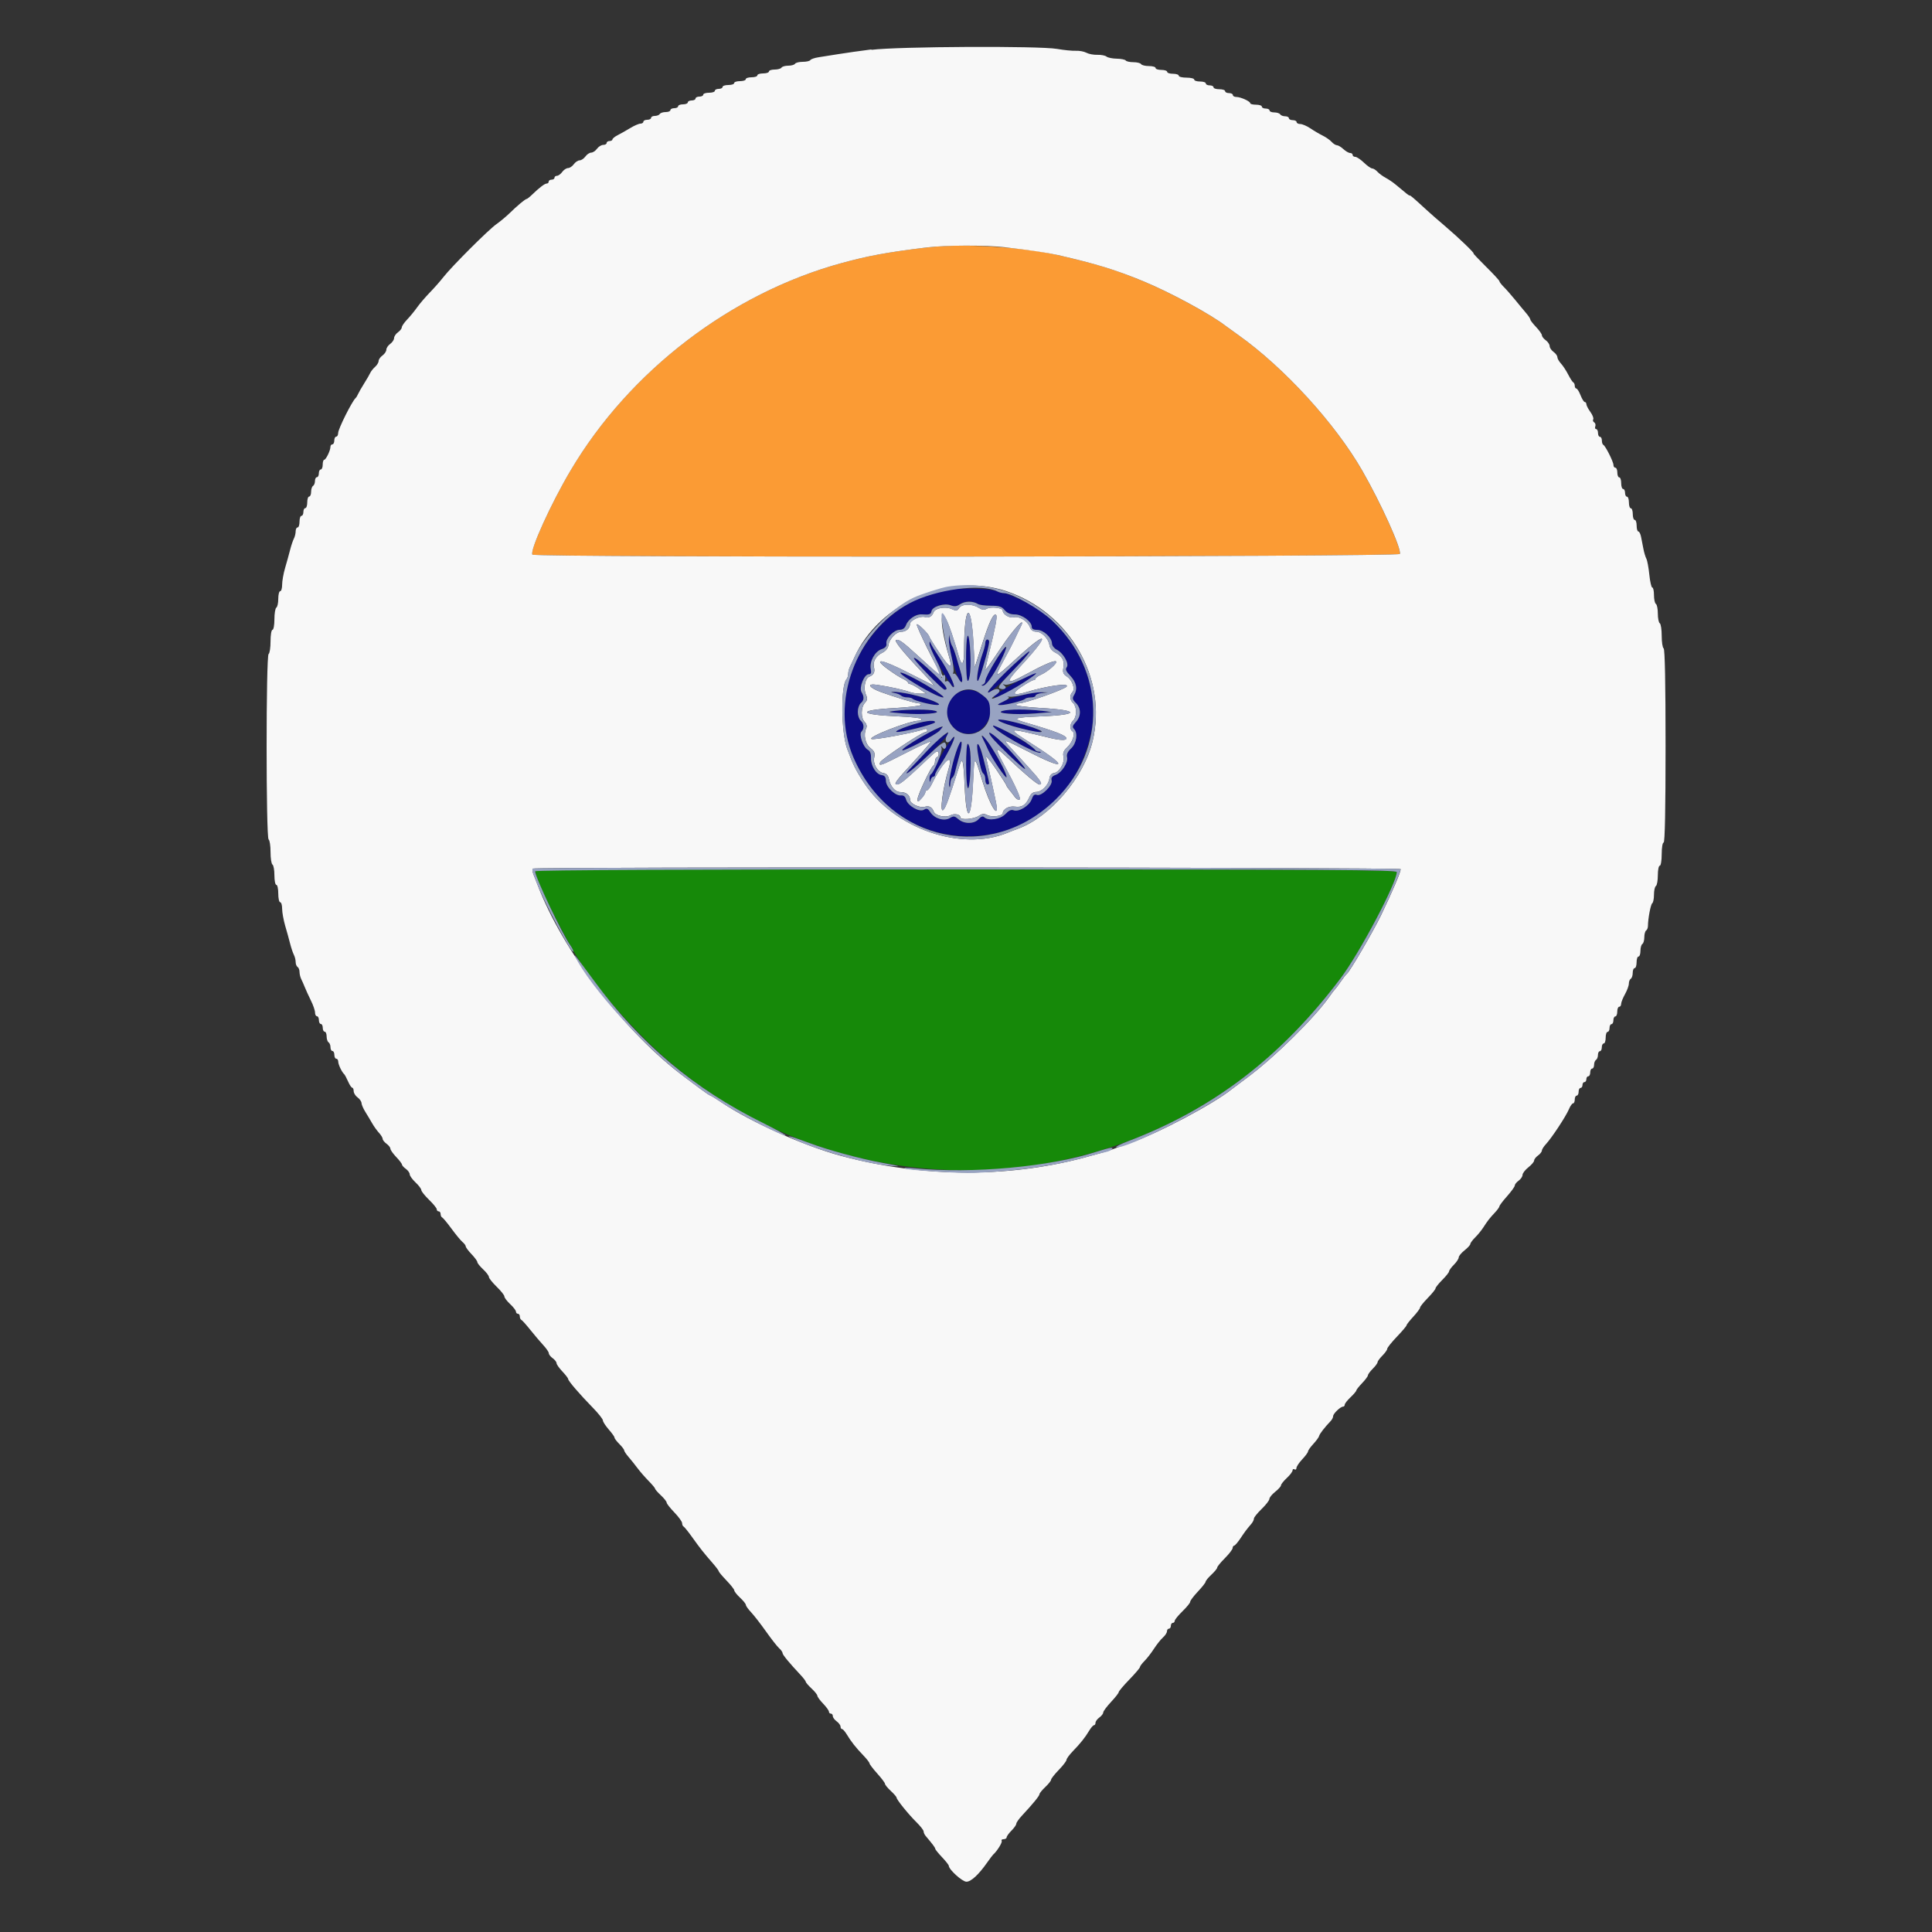 <!-- Generated by IcoMoon.io -->
<svg version="1.1" xmlns="http://www.w3.org/2000/svg" width="32" height="32" viewBox="0 0 32 32">
<rect x="0" y="0" width="32" height="32" fill="#333333" stroke="none"/>
<title>img</title>
<path fill="#168909" d="M8.879 14.488c0.040 0.163 0.334 0.764 0.606 1.24 0.247 0.432 0.67 0.958 1.186 1.473 2.762 2.756 7.27 2.924 10.258 0.382 0.443-0.377 0.865-0.832 1.274-1.374 0.314-0.416 0.934-1.586 0.934-1.764 0-0.037-1.108-0.044-7.139-0.044h-7.14l0.022 0.088z"></path>
<path fill="#fb9b34" d="M15.344 4.099c-0.646 0.078-0.96 0.136-1.408 0.259-1.831 0.501-3.51 1.786-4.486 3.434-0.322 0.544-0.676 1.324-0.633 1.394 0.031 0.050 14.349 0.039 14.368-0.011 0.031-0.080-0.311-0.837-0.622-1.379-0.451-0.786-1.294-1.708-2.052-2.246-0.097-0.069-0.19-0.136-0.208-0.15-0.253-0.196-0.919-0.556-1.37-0.743-0.459-0.19-0.782-0.289-1.414-0.433-0.601-0.138-1.598-0.195-2.176-0.124z"></path>
<path fill="#f8f8f8" d="M14.432 0.819c-0.185 0.024-0.43 0.058-0.544 0.077s-0.262 0.042-0.328 0.052c-0.066 0.010-0.128 0.031-0.138 0.047s-0.066 0.029-0.126 0.029-0.117 0.014-0.128 0.032c-0.011 0.018-0.061 0.032-0.112 0.032s-0.101 0.014-0.112 0.032c-0.011 0.018-0.062 0.032-0.114 0.032s-0.094 0.014-0.094 0.032c0 0.018-0.043 0.032-0.096 0.032s-0.096 0.014-0.096 0.032c0 0.018-0.043 0.032-0.096 0.032s-0.096 0.014-0.096 0.032c0 0.018-0.043 0.032-0.096 0.032s-0.096 0.014-0.096 0.032c0 0.018-0.043 0.032-0.096 0.032s-0.096 0.014-0.096 0.032c0 0.018-0.029 0.032-0.064 0.032s-0.064 0.014-0.064 0.032c0 0.018-0.043 0.032-0.096 0.032s-0.096 0.014-0.096 0.032c0 0.018-0.029 0.032-0.064 0.032s-0.064 0.014-0.064 0.032c0 0.018-0.029 0.032-0.064 0.032s-0.064 0.014-0.064 0.032c0 0.018-0.036 0.032-0.080 0.032s-0.080 0.014-0.080 0.032c0 0.018-0.029 0.032-0.064 0.032s-0.064 0.014-0.064 0.032c0 0.018-0.035 0.032-0.078 0.032s-0.087 0.014-0.098 0.032c-0.011 0.018-0.048 0.032-0.082 0.032s-0.062 0.014-0.062 0.032c0 0.018-0.029 0.032-0.064 0.032s-0.064 0.014-0.064 0.032c0 0.018-0.022 0.032-0.049 0.032s-0.102 0.033-0.168 0.073c-0.066 0.040-0.159 0.093-0.207 0.117s-0.088 0.057-0.088 0.071c0 0.015-0.022 0.027-0.048 0.027s-0.048 0.014-0.048 0.032c0 0.018-0.026 0.032-0.057 0.032s-0.078 0.029-0.103 0.064-0.069 0.064-0.096 0.064c-0.027 0-0.071 0.029-0.096 0.064s-0.069 0.064-0.096 0.064c-0.027 0-0.071 0.029-0.096 0.064s-0.069 0.064-0.096 0.064c-0.027 0-0.071 0.029-0.096 0.064s-0.065 0.064-0.087 0.064c-0.023 0-0.041 0.014-0.041 0.032s-0.022 0.032-0.048 0.032c-0.026 0-0.048 0.014-0.048 0.032s-0.014 0.032-0.032 0.032c-0.034 0-0.121 0.066-0.243 0.184-0.041 0.040-0.082 0.072-0.092 0.072-0.021 0-0.155 0.112-0.287 0.241-0.055 0.053-0.15 0.132-0.211 0.175-0.134 0.094-0.744 0.704-0.88 0.879-0.053 0.068-0.154 0.182-0.224 0.254s-0.164 0.181-0.208 0.243c-0.044 0.062-0.119 0.154-0.168 0.205s-0.088 0.109-0.088 0.129-0.029 0.057-0.064 0.082c-0.035 0.025-0.064 0.069-0.064 0.096s-0.029 0.071-0.064 0.096c-0.035 0.025-0.064 0.069-0.064 0.096s-0.029 0.071-0.064 0.096c-0.035 0.025-0.064 0.066-0.064 0.091s-0.026 0.068-0.058 0.097c-0.032 0.028-0.068 0.073-0.080 0.1s-0.058 0.106-0.102 0.176-0.090 0.15-0.101 0.176-0.029 0.055-0.039 0.064c-0.059 0.051-0.29 0.513-0.29 0.579 0 0.033-0.014 0.061-0.032 0.061s-0.032 0.029-0.032 0.064c0 0.035-0.014 0.064-0.032 0.064s-0.032 0.019-0.032 0.042c0 0.059-0.075 0.214-0.104 0.214-0.013 0-0.024 0.036-0.024 0.080s-0.014 0.080-0.032 0.080c-0.018 0-0.032 0.029-0.032 0.064s-0.014 0.064-0.032 0.064c-0.018 0-0.032 0.028-0.032 0.062s-0.014 0.071-0.032 0.082c-0.018 0.011-0.032 0.055-0.032 0.098s-0.014 0.078-0.032 0.078c-0.018 0-0.032 0.043-0.032 0.096s-0.014 0.096-0.032 0.096c-0.018 0-0.032 0.029-0.032 0.064s-0.014 0.064-0.032 0.064c-0.018 0-0.032 0.043-0.032 0.096s-0.014 0.096-0.032 0.096c-0.018 0-0.032 0.029-0.032 0.064s-0.013 0.089-0.029 0.12c-0.016 0.031-0.044 0.113-0.062 0.184s-0.055 0.205-0.083 0.3c-0.028 0.094-0.050 0.22-0.050 0.28s-0.014 0.108-0.032 0.108c-0.018 0-0.032 0.057-0.032 0.126s-0.014 0.135-0.032 0.146c-0.018 0.011-0.032 0.098-0.032 0.194s-0.014 0.174-0.032 0.174c-0.018 0-0.032 0.085-0.032 0.19s-0.014 0.199-0.032 0.21c-0.044 0.027-0.044 3.045 0 3.072 0.018 0.011 0.032 0.104 0.032 0.208s0.014 0.197 0.032 0.208c0.018 0.011 0.032 0.091 0.032 0.178s0.014 0.158 0.032 0.158c0.018 0 0.032 0.065 0.032 0.144s0.014 0.144 0.032 0.144c0.018 0 0.032 0.049 0.032 0.108s0.023 0.186 0.050 0.28c0.028 0.094 0.065 0.229 0.083 0.3s0.046 0.153 0.062 0.184c0.016 0.031 0.029 0.084 0.029 0.118s0.014 0.071 0.032 0.082c0.018 0.011 0.032 0.048 0.032 0.082s0.013 0.088 0.028 0.118c0.016 0.031 0.042 0.092 0.060 0.136s0.062 0.143 0.1 0.219 0.069 0.166 0.069 0.2c0 0.034 0.014 0.061 0.032 0.061s0.032 0.029 0.032 0.064c0 0.035 0.014 0.064 0.032 0.064s0.032 0.029 0.032 0.064c0 0.035 0.014 0.064 0.032 0.064s0.032 0.035 0.032 0.078c0 0.043 0.014 0.087 0.032 0.098s0.032 0.048 0.032 0.082c0 0.034 0.014 0.062 0.032 0.062s0.032 0.029 0.032 0.064c0 0.035 0.014 0.064 0.032 0.064s0.032 0.022 0.032 0.048c0 0.047 0.061 0.175 0.099 0.208 0.010 0.009 0.039 0.063 0.064 0.12s0.056 0.104 0.069 0.104c0.013 0 0.024 0.026 0.024 0.057s0.029 0.078 0.064 0.103 0.065 0.068 0.066 0.095c0.001 0.027 0.030 0.092 0.063 0.145s0.084 0.138 0.113 0.189c0.029 0.051 0.080 0.122 0.113 0.158s0.061 0.081 0.061 0.1 0.029 0.056 0.064 0.081c0.035 0.025 0.064 0.062 0.064 0.082s0.043 0.081 0.096 0.137c0.053 0.055 0.096 0.112 0.096 0.126s0.029 0.046 0.064 0.071c0.035 0.025 0.064 0.066 0.064 0.090s0.043 0.084 0.096 0.134c0.053 0.049 0.096 0.107 0.096 0.127s0.058 0.093 0.128 0.161c0.070 0.068 0.128 0.138 0.128 0.158s0.014 0.034 0.032 0.034 0.032 0.020 0.032 0.045c0 0.025 0.012 0.050 0.026 0.056s0.084 0.090 0.155 0.187c0.071 0.097 0.153 0.196 0.182 0.22s0.053 0.057 0.053 0.072 0.043 0.074 0.096 0.129c0.053 0.055 0.096 0.114 0.096 0.131s0.043 0.071 0.096 0.12c0.053 0.049 0.096 0.107 0.096 0.127s0.058 0.093 0.128 0.161c0.070 0.068 0.128 0.14 0.128 0.161s0.043 0.078 0.096 0.127c0.053 0.049 0.096 0.106 0.096 0.125s0.014 0.035 0.032 0.035 0.032 0.020 0.032 0.045c0 0.025 0.011 0.050 0.025 0.056s0.082 0.082 0.152 0.17c0.070 0.087 0.167 0.201 0.215 0.253s0.088 0.11 0.088 0.13c0 0.020 0.029 0.057 0.064 0.082s0.064 0.062 0.064 0.082c0 0.020 0.043 0.081 0.096 0.137s0.096 0.112 0.096 0.125c0 0.031 0.19 0.252 0.408 0.475 0.092 0.094 0.168 0.19 0.168 0.212s0.044 0.089 0.096 0.149c0.053 0.060 0.096 0.12 0.096 0.135s0.036 0.062 0.080 0.106c0.044 0.044 0.080 0.091 0.080 0.105s0.032 0.063 0.072 0.109c0.040 0.046 0.108 0.131 0.152 0.19s0.127 0.153 0.184 0.211c0.057 0.058 0.104 0.114 0.104 0.125s0.043 0.061 0.096 0.11c0.053 0.049 0.096 0.104 0.096 0.121s0.058 0.091 0.128 0.163c0.070 0.073 0.128 0.152 0.128 0.177s0.011 0.050 0.024 0.056c0.013 0.006 0.077 0.085 0.142 0.176 0.133 0.186 0.189 0.257 0.338 0.428 0.057 0.065 0.104 0.128 0.104 0.139s0.058 0.079 0.128 0.152c0.070 0.073 0.128 0.146 0.128 0.163s0.043 0.072 0.096 0.121c0.053 0.049 0.096 0.103 0.096 0.12s0.040 0.072 0.088 0.123c0.048 0.051 0.159 0.194 0.246 0.317s0.184 0.247 0.216 0.276c0.032 0.028 0.058 0.065 0.058 0.082 0 0.028 0.111 0.162 0.304 0.368 0.044 0.047 0.080 0.096 0.080 0.107s0.043 0.062 0.096 0.111c0.053 0.049 0.096 0.103 0.096 0.12s0.043 0.076 0.096 0.131c0.053 0.055 0.096 0.115 0.096 0.133s0.014 0.032 0.032 0.032c0.018 0 0.032 0.018 0.032 0.041s0.029 0.062 0.064 0.087 0.064 0.065 0.064 0.087 0.011 0.041 0.025 0.041c0.014 0 0.049 0.040 0.078 0.088 0.072 0.119 0.149 0.218 0.273 0.346 0.057 0.059 0.104 0.12 0.104 0.134s0.058 0.090 0.128 0.168c0.070 0.078 0.128 0.154 0.128 0.17s0.043 0.069 0.096 0.118 0.096 0.099 0.096 0.111c0 0.033 0.196 0.276 0.328 0.406 0.066 0.065 0.12 0.134 0.12 0.154s0.015 0.053 0.033 0.074c0.12 0.142 0.159 0.195 0.159 0.213 0 0.011 0.050 0.074 0.112 0.139s0.112 0.129 0.113 0.143c0.002 0.064 0.224 0.264 0.292 0.264 0.077 0 0.204-0.118 0.347-0.322 0.042-0.060 0.085-0.117 0.095-0.126 0.063-0.054 0.157-0.204 0.142-0.228-0.010-0.016 0.005-0.028 0.032-0.028s0.050-0.014 0.050-0.031c0-0.017 0.036-0.067 0.080-0.111s0.080-0.095 0.080-0.114c0-0.019 0.043-0.081 0.096-0.137 0.178-0.191 0.288-0.325 0.288-0.353 0-0.015 0.043-0.068 0.096-0.118s0.096-0.104 0.096-0.121c0-0.017 0.058-0.091 0.128-0.163s0.128-0.148 0.128-0.167c0-0.019 0.047-0.083 0.104-0.142 0.126-0.13 0.203-0.226 0.273-0.343 0.029-0.048 0.064-0.088 0.078-0.088s0.025-0.018 0.025-0.041c0-0.022 0.029-0.062 0.064-0.087s0.064-0.063 0.064-0.083c0-0.020 0.058-0.098 0.128-0.173s0.128-0.148 0.128-0.163c0-0.015 0.079-0.109 0.176-0.209s0.176-0.193 0.176-0.207c0-0.014 0.034-0.060 0.076-0.102s0.112-0.133 0.156-0.201 0.11-0.152 0.148-0.186c0.038-0.034 0.068-0.080 0.068-0.104s0.014-0.043 0.032-0.043c0.018 0 0.032-0.022 0.032-0.048s0.014-0.048 0.032-0.048c0.018 0 0.032-0.016 0.032-0.034s0.058-0.090 0.128-0.158 0.128-0.138 0.128-0.157 0.058-0.096 0.128-0.17 0.128-0.148 0.128-0.163c0-0.015 0.043-0.068 0.096-0.117s0.096-0.102 0.096-0.118c0-0.015 0.057-0.085 0.127-0.155s0.127-0.145 0.128-0.167c0.001-0.022 0.012-0.040 0.025-0.040s0.060-0.054 0.104-0.12c0.077-0.115 0.093-0.137 0.184-0.245 0.022-0.026 0.040-0.064 0.040-0.084s0.058-0.091 0.128-0.159 0.128-0.142 0.128-0.166c0-0.023 0.043-0.076 0.096-0.118s0.096-0.090 0.096-0.107c0-0.017 0.043-0.072 0.096-0.121s0.096-0.106 0.096-0.127c0-0.020 0.014-0.028 0.032-0.017s0.032 0.001 0.032-0.022c0-0.023 0.043-0.088 0.096-0.144s0.096-0.115 0.096-0.131c0-0.016 0.040-0.072 0.088-0.124s0.092-0.112 0.096-0.132c0.007-0.034 0.094-0.146 0.192-0.248 0.022-0.023 0.040-0.059 0.040-0.080 0-0.042 0.121-0.158 0.165-0.158 0.015 0 0.027-0.014 0.027-0.032s0.043-0.073 0.096-0.123 0.096-0.101 0.096-0.113c0-0.011 0.043-0.066 0.096-0.121s0.096-0.113 0.096-0.129c0-0.016 0.036-0.065 0.080-0.109s0.080-0.093 0.080-0.109c0-0.016 0.036-0.065 0.080-0.109s0.080-0.095 0.080-0.113c0-0.018 0.072-0.108 0.16-0.2s0.16-0.177 0.16-0.189c0-0.012 0.050-0.076 0.112-0.143s0.112-0.135 0.112-0.151c0-0.016 0.058-0.087 0.128-0.159s0.128-0.143 0.128-0.159c0-0.015 0.050-0.078 0.112-0.14s0.112-0.125 0.112-0.141c0-0.016 0.036-0.066 0.080-0.11s0.080-0.099 0.080-0.121c0-0.023 0.043-0.075 0.096-0.117s0.096-0.089 0.096-0.105c0-0.016 0.036-0.066 0.081-0.11s0.105-0.119 0.136-0.167c0.070-0.109 0.102-0.15 0.192-0.246 0.040-0.042 0.072-0.088 0.073-0.102s0.058-0.090 0.128-0.168c0.070-0.079 0.127-0.158 0.127-0.177s0.029-0.055 0.064-0.080 0.064-0.068 0.064-0.095c0-0.027 0.043-0.083 0.096-0.125s0.096-0.092 0.096-0.113c0-0.020 0.029-0.058 0.064-0.083s0.064-0.062 0.064-0.081c0-0.019 0.030-0.067 0.067-0.107 0.097-0.104 0.331-0.46 0.38-0.576 0.023-0.055 0.054-0.1 0.070-0.1s0.028-0.029 0.028-0.064 0.014-0.064 0.032-0.064c0.018 0 0.032-0.029 0.032-0.064s0.014-0.064 0.032-0.064c0.018 0 0.032-0.022 0.032-0.048s0.014-0.048 0.032-0.048c0.018 0 0.032-0.022 0.032-0.048s0.014-0.048 0.032-0.048c0.018 0 0.032-0.029 0.032-0.064s0.014-0.064 0.032-0.064c0.018 0 0.032-0.028 0.032-0.062s0.014-0.071 0.032-0.082c0.018-0.011 0.032-0.048 0.032-0.082s0.014-0.062 0.032-0.062c0.018 0 0.032-0.029 0.032-0.064s0.014-0.064 0.032-0.064c0.018 0 0.032-0.043 0.032-0.096s0.014-0.096 0.032-0.096c0.018 0 0.032-0.029 0.032-0.064s0.014-0.064 0.032-0.064c0.018 0 0.032-0.029 0.032-0.064s0.014-0.064 0.032-0.064c0.018 0 0.032-0.036 0.032-0.080s0.014-0.080 0.032-0.080c0.018 0 0.032-0.021 0.032-0.047s0.029-0.098 0.064-0.161c0.035-0.063 0.064-0.141 0.064-0.175s0.014-0.070 0.032-0.081 0.032-0.055 0.032-0.098c0-0.043 0.014-0.078 0.032-0.078s0.032-0.043 0.032-0.096c0-0.053 0.014-0.096 0.032-0.096s0.032-0.042 0.032-0.094c0-0.052 0.014-0.103 0.032-0.114s0.032-0.061 0.032-0.112c0-0.051 0.014-0.101 0.030-0.111s0.030-0.043 0.030-0.074c0.001-0.125 0.046-0.362 0.072-0.378 0.015-0.009 0.028-0.073 0.028-0.141s0.014-0.133 0.032-0.144c0.018-0.011 0.032-0.091 0.032-0.178s0.014-0.158 0.032-0.158c0.018 0 0.032-0.085 0.032-0.192s0.014-0.192 0.032-0.192c0.021 0 0.032-0.554 0.032-1.598 0-1.031-0.011-1.605-0.032-1.618-0.018-0.011-0.032-0.104-0.032-0.208s-0.014-0.197-0.032-0.208c-0.018-0.011-0.032-0.083-0.032-0.16s-0.014-0.149-0.032-0.16c-0.018-0.011-0.032-0.077-0.032-0.146s-0.012-0.126-0.028-0.126c-0.015 0-0.037-0.096-0.049-0.213s-0.034-0.236-0.049-0.264c-0.015-0.028-0.037-0.102-0.049-0.163s-0.029-0.152-0.039-0.2c-0.009-0.048-0.030-0.088-0.045-0.088s-0.028-0.043-0.028-0.096c0-0.053-0.014-0.096-0.032-0.096s-0.032-0.043-0.032-0.096c0-0.053-0.014-0.096-0.032-0.096s-0.032-0.043-0.032-0.096c0-0.053-0.014-0.096-0.032-0.096s-0.032-0.029-0.032-0.064c0-0.035-0.014-0.064-0.032-0.064s-0.032-0.043-0.032-0.096c0-0.053-0.014-0.096-0.032-0.096s-0.032-0.036-0.032-0.080c0-0.044-0.014-0.080-0.032-0.080s-0.032-0.020-0.032-0.045c0-0.053-0.133-0.318-0.168-0.334-0.013-0.006-0.024-0.038-0.024-0.072s-0.014-0.061-0.032-0.061-0.032-0.029-0.032-0.064c0-0.035-0.014-0.064-0.031-0.064s-0.023-0.020-0.014-0.045c0.009-0.025 0.002-0.054-0.018-0.066s-0.026-0.035-0.016-0.051c0.010-0.017-0.011-0.072-0.048-0.123s-0.066-0.109-0.066-0.128-0.012-0.035-0.026-0.035c-0.014 0-0.046-0.050-0.070-0.112s-0.056-0.112-0.070-0.112c-0.014 0-0.026-0.020-0.026-0.045s-0.011-0.050-0.024-0.056c-0.013-0.006-0.051-0.064-0.084-0.129s-0.087-0.147-0.12-0.183-0.060-0.083-0.060-0.106c0-0.023-0.029-0.063-0.064-0.088s-0.064-0.069-0.064-0.096c0-0.027-0.029-0.071-0.064-0.096s-0.064-0.062-0.064-0.082c0-0.020-0.043-0.081-0.096-0.137s-0.096-0.111-0.096-0.125c-0-0.013-0.032-0.063-0.072-0.109s-0.122-0.147-0.184-0.222-0.144-0.17-0.184-0.209c-0.040-0.040-0.072-0.082-0.072-0.094s-0.1-0.121-0.222-0.241c-0.122-0.121-0.215-0.219-0.207-0.219 0.025 0-0.247-0.262-0.466-0.448-0.114-0.097-0.254-0.219-0.311-0.272-0.231-0.212-0.264-0.24-0.28-0.24s-0.041-0.020-0.233-0.181c-0.045-0.038-0.12-0.088-0.165-0.112s-0.106-0.068-0.135-0.099c-0.028-0.031-0.068-0.056-0.088-0.056s-0.082-0.043-0.137-0.096-0.12-0.096-0.144-0.096c-0.024 0-0.043-0.014-0.043-0.032s-0.019-0.032-0.042-0.032c-0.023 0-0.073-0.029-0.111-0.064s-0.086-0.064-0.106-0.064c-0.021 0-0.061-0.025-0.089-0.056s-0.095-0.078-0.148-0.104c-0.053-0.026-0.145-0.080-0.204-0.12s-0.135-0.072-0.168-0.072c-0.033 0-0.060-0.014-0.060-0.032s-0.029-0.032-0.064-0.032c-0.035 0-0.064-0.014-0.064-0.032s-0.028-0.032-0.062-0.032c-0.034 0-0.071-0.014-0.082-0.032s-0.055-0.032-0.098-0.032c-0.043 0-0.078-0.014-0.078-0.032s-0.029-0.032-0.064-0.032c-0.035 0-0.064-0.014-0.064-0.032s-0.043-0.032-0.096-0.032c-0.053 0-0.096-0.011-0.096-0.024-0-0.032-0.159-0.104-0.23-0.104-0.032 0-0.058-0.014-0.058-0.032s-0.029-0.032-0.064-0.032c-0.035 0-0.064-0.014-0.064-0.032s-0.043-0.032-0.096-0.032c-0.053 0-0.096-0.014-0.096-0.032s-0.029-0.032-0.064-0.032c-0.035 0-0.064-0.014-0.064-0.032s-0.043-0.032-0.096-0.032c-0.053 0-0.096-0.014-0.096-0.032s-0.058-0.032-0.128-0.032c-0.070 0-0.128-0.014-0.128-0.032s-0.043-0.032-0.096-0.032c-0.053 0-0.096-0.014-0.096-0.032s-0.043-0.032-0.096-0.032c-0.053 0-0.096-0.014-0.096-0.032s-0.050-0.032-0.11-0.032c-0.061 0-0.119-0.014-0.13-0.032s-0.068-0.032-0.128-0.032c-0.060 0-0.116-0.013-0.126-0.028s-0.076-0.029-0.148-0.030c-0.072-0.001-0.149-0.017-0.171-0.035s-0.090-0.031-0.151-0.029-0.142-0.013-0.181-0.034c-0.039-0.021-0.118-0.036-0.175-0.033s-0.198-0.011-0.312-0.031c-0.3-0.052-2.637-0.040-3.072 0.015zM16.654 4.097c0.384 0.043 0.709 0.091 0.866 0.127 0.632 0.145 0.955 0.244 1.414 0.433 0.452 0.187 1.117 0.547 1.37 0.743 0.018 0.014 0.111 0.081 0.208 0.15 0.758 0.539 1.601 1.461 2.052 2.246 0.311 0.542 0.653 1.299 0.622 1.379-0.019 0.050-14.337 0.062-14.368 0.011-0.044-0.070 0.31-0.85 0.633-1.394 0.976-1.648 2.655-2.933 4.486-3.434 0.448-0.123 0.762-0.18 1.408-0.259 0.324-0.039 0.974-0.041 1.31-0.003zM16.672 9.793c1.046 0.352 1.673 1.441 1.426 2.479-0.143 0.602-0.699 1.256-1.234 1.453-0.062 0.023-0.141 0.053-0.176 0.068-0.765 0.315-1.874-0.068-2.372-0.82-0.139-0.209-0.19-0.312-0.285-0.573-0.1-0.275-0.107-1.045-0.010-1.15 0.015-0.017 0.028-0.056 0.028-0.088s0.013-0.083 0.028-0.114c0.016-0.031 0.048-0.099 0.071-0.152 0.405-0.908 1.579-1.422 2.525-1.103zM15.885 10.071c-0.030 0.047-0.048 0.050-0.12 0.017-0.104-0.047-0.276-0.017-0.302 0.052-0.027 0.072-0.078 0.101-0.144 0.080-0.078-0.024-0.247 0.056-0.247 0.117 0 0.070-0.065 0.127-0.145 0.127-0.085 0-0.198 0.119-0.212 0.224-0.007 0.049-0.045 0.096-0.099 0.122-0.107 0.051-0.164 0.149-0.14 0.242 0.020 0.079-0.005 0.129-0.079 0.156-0.068 0.025-0.1 0.197-0.055 0.296 0.030 0.065 0.026 0.091-0.017 0.138-0.067 0.074-0.069 0.25-0.003 0.316 0.030 0.030 0.041 0.070 0.026 0.102-0.050 0.108-0.018 0.261 0.068 0.329 0.067 0.053 0.080 0.084 0.064 0.156-0.024 0.111 0.056 0.246 0.155 0.26 0.044 0.006 0.075 0.039 0.086 0.090 0.027 0.134 0.105 0.224 0.194 0.224 0.094 0 0.159 0.053 0.159 0.13 0 0.064 0.163 0.139 0.246 0.113 0.068-0.021 0.119 0.007 0.146 0.081 0.025 0.068 0.193 0.105 0.276 0.061 0.066-0.036 0.164-0.016 0.164 0.033 0 0.048 0.221 0.032 0.303-0.022 0.061-0.040 0.091-0.043 0.145-0.014 0.071 0.038 0.256 0.015 0.256-0.032 0-0.068 0.101-0.123 0.2-0.109 0.117 0.017 0.182-0.026 0.239-0.155 0.027-0.060 0.063-0.088 0.114-0.088 0.092 0 0.205-0.115 0.219-0.224 0.007-0.052 0.034-0.083 0.077-0.089 0.089-0.013 0.181-0.174 0.156-0.273-0.014-0.058 0.001-0.097 0.061-0.153 0.091-0.086 0.14-0.234 0.087-0.266-0.050-0.031-0.042-0.131 0.013-0.178 0.026-0.022 0.048-0.087 0.048-0.144s-0.022-0.122-0.048-0.144c-0.056-0.046-0.063-0.133-0.014-0.181 0.051-0.051 0-0.2-0.088-0.258-0.065-0.042-0.075-0.069-0.060-0.152 0.021-0.114-0.023-0.192-0.142-0.251-0.046-0.023-0.084-0.073-0.090-0.119-0.015-0.108-0.128-0.223-0.22-0.223-0.049 0-0.085-0.026-0.103-0.074-0.039-0.104-0.177-0.187-0.269-0.164-0.072 0.018-0.181-0.049-0.181-0.112 0-0.044-0.194-0.067-0.261-0.031-0.048 0.026-0.082 0.022-0.14-0.016-0.104-0.068-0.278-0.065-0.322 0.005zM15.754 10.464c0.044 0.132 0.098 0.307 0.121 0.39 0.055 0.198 0.093 0.165 0.093-0.080 0.001-0.771 0.117-0.848 0.156-0.104l0.020 0.386 0.122-0.384c0.121-0.38 0.192-0.527 0.233-0.485 0.022 0.022-0.011 0.196-0.12 0.639-0.034 0.137-0.061 0.259-0.061 0.272s0.115-0.15 0.256-0.361c0.216-0.324 0.436-0.558 0.327-0.347-0.017 0.032-0.057 0.116-0.090 0.187s-0.114 0.227-0.18 0.348c-0.179 0.327-0.169 0.326 0.216-0.028 0.532-0.489 0.552-0.396 0.035 0.16-0.241 0.26-0.217 0.291 0.094 0.121 0.306-0.167 0.491-0.247 0.516-0.222 0.026 0.026-0.138 0.17-0.254 0.221-0.048 0.022-0.088 0.050-0.088 0.064s-0.015 0.024-0.033 0.024c-0.018 0-0.108 0.050-0.2 0.112-0.176 0.118-0.138 0.153 0.092 0.084 0.341-0.103 0.71-0.153 0.657-0.089-0.041 0.050-0.686 0.277-0.786 0.277-0.028 0-0.050 0.012-0.050 0.027s0.181 0.037 0.402 0.050c0.661 0.037 0.656 0.115-0.008 0.14-0.43 0.017-0.472 0.034-0.242 0.101 0.499 0.145 0.68 0.215 0.68 0.263 0 0.036-0.098 0.033-0.264-0.006-0.758-0.183-0.75-0.187-0.264 0.124 0.576 0.368 0.508 0.416-0.126 0.089-0.386-0.199-0.406-0.204-0.281-0.066 0.048 0.052 0.184 0.201 0.302 0.331 0.209 0.228 0.25 0.292 0.186 0.292-0.035 0-0.259-0.188-0.522-0.439-0.21-0.2-0.225-0.187-0.083 0.075 0.223 0.413 0.308 0.604 0.275 0.616-0.019 0.007-0.054-0.015-0.078-0.048s-0.065-0.086-0.091-0.117c-0.026-0.031-0.047-0.064-0.047-0.073s-0.081-0.135-0.179-0.28c-0.099-0.145-0.17-0.227-0.159-0.183 0.033 0.129 0.147 0.647 0.168 0.76 0.053 0.292-0.106 0.035-0.228-0.369-0.133-0.439-0.134-0.439-0.153-0.005-0.030 0.669-0.111 0.728-0.14 0.104-0.021-0.457-0.036-0.515-0.090-0.345-0.177 0.56-0.226 0.693-0.266 0.726-0.062 0.052-0.007-0.363 0.092-0.691 0.085-0.283-0.101-0.11-0.281 0.261-0.028 0.057-0.063 0.104-0.079 0.104s-0.028 0.015-0.028 0.033c0 0.018-0.029 0.064-0.064 0.102-0.059 0.064-0.064 0.064-0.064 0.009 0-0.066 0.224-0.538 0.263-0.555 0.014-0.006 0.025-0.037 0.025-0.069s0.016-0.064 0.036-0.071c0.020-0.007 0.030-0.038 0.024-0.069-0.010-0.047-0.038-0.033-0.158 0.081-0.375 0.355-0.479 0.442-0.526 0.442-0.068 0-0.039-0.040 0.288-0.397 0.141-0.154 0.261-0.294 0.267-0.311s-0.173 0.063-0.398 0.178c-0.436 0.223-0.469 0.236-0.441 0.163 0.020-0.051 0.688-0.498 0.745-0.498 0.019 0 0.035-0.016 0.035-0.035 0-0.021-0.023-0.026-0.056-0.014-0.135 0.052-0.819 0.18-0.866 0.162-0.079-0.030 0.625-0.304 0.783-0.304 0.024 0 0.044-0.012 0.044-0.028s-0.176-0.035-0.392-0.044c-0.654-0.028-0.684-0.103-0.055-0.137 0.229-0.013 0.424-0.036 0.434-0.051s-0.006-0.028-0.034-0.028c-0.053 0-0.378-0.097-0.616-0.183-0.211-0.076-0.254-0.151-0.072-0.123 0.207 0.031 0.452 0.085 0.537 0.118 0.040 0.016 0.119 0.028 0.175 0.028h0.102l-0.118-0.080c-0.065-0.044-0.133-0.080-0.151-0.080s-0.034-0.011-0.034-0.024c0-0.013-0.040-0.042-0.088-0.064s-0.16-0.094-0.248-0.159c-0.261-0.193-0.098-0.164 0.342 0.061 0.217 0.111 0.407 0.207 0.423 0.214s-0.065-0.087-0.18-0.208c-0.333-0.35-0.484-0.537-0.446-0.549 0.046-0.015 0.114 0.034 0.348 0.249 0.343 0.316 0.425 0.386 0.425 0.359 0-0.015-0.014-0.041-0.032-0.058-0.054-0.054-0.417-0.791-0.398-0.809s0.206 0.169 0.206 0.204c0 0.010 0.079 0.137 0.176 0.281 0.171 0.256 0.218 0.267 0.148 0.036-0.177-0.585-0.142-0.942 0.038-0.397zM23.2 14.396c0 0.049-0.144 0.386-0.326 0.764-0.13 0.269-0.518 0.934-0.563 0.966-0.014 0.010-0.060 0.068-0.102 0.13s-0.086 0.119-0.096 0.128c-0.010 0.009-0.054 0.065-0.096 0.126-0.245 0.35-0.909 1.004-1.36 1.339-0.123 0.091-0.238 0.178-0.256 0.192-0.304 0.245-1.212 0.727-1.678 0.889-0.133 0.046-0.271 0.096-0.306 0.11s-0.1 0.035-0.144 0.047c-0.044 0.011-0.13 0.035-0.192 0.053-1.309 0.374-2.782 0.374-4.16 0.002-0.602-0.163-1.491-0.56-1.958-0.875-0.1-0.068-0.19-0.123-0.2-0.123s-0.086-0.052-0.17-0.115c-0.084-0.063-0.194-0.146-0.246-0.184-0.989-0.73-2.029-2.091-2.45-3.205-0.013-0.035-0.039-0.102-0.058-0.149s-0.025-0.093-0.015-0.104c0.031-0.031 14.377-0.022 14.377 0.009z"></path>
<path fill="#0e0e84" d="M15.776 9.761c-1.289 0.14-2.152 1.603-1.642 2.783 0.842 1.95 3.538 1.648 3.945-0.442 0.16-0.822-0.336-1.765-1.13-2.15-0.146-0.071-0.291-0.129-0.322-0.129s-0.080-0.012-0.11-0.028c-0.080-0.041-0.504-0.061-0.742-0.036zM16.195 10.003c0.025 0.016 0.122 0.029 0.215 0.029 0.139 0 0.182 0.014 0.229 0.072 0.040 0.049 0.093 0.072 0.169 0.072 0.119 0 0.28 0.118 0.28 0.206 0 0.033 0.030 0.050 0.090 0.050 0.104 0 0.243 0.129 0.245 0.226 0.001 0.035 0.036 0.081 0.079 0.102 0.109 0.055 0.212 0.235 0.165 0.291-0.027 0.033-0.013 0.066 0.061 0.143 0.101 0.106 0.122 0.22 0.059 0.321-0.030 0.048-0.024 0.072 0.032 0.128 0.088 0.088 0.088 0.22-0.001 0.315-0.054 0.057-0.061 0.083-0.032 0.112 0.069 0.069 0.045 0.24-0.046 0.325-0.057 0.052-0.079 0.1-0.068 0.143 0.023 0.087-0.084 0.256-0.187 0.295-0.060 0.023-0.079 0.049-0.068 0.092 0.021 0.082-0.169 0.268-0.244 0.24-0.040-0.015-0.062 0.004-0.086 0.072-0.038 0.108-0.214 0.216-0.299 0.183-0.040-0.015-0.082 0.004-0.136 0.062-0.083 0.089-0.285 0.119-0.352 0.052-0.022-0.022-0.051-0.012-0.091 0.032-0.075 0.083-0.24 0.084-0.335 0.002-0.063-0.054-0.081-0.057-0.141-0.020-0.093 0.057-0.254 0.011-0.322-0.093-0.043-0.066-0.063-0.074-0.109-0.044-0.074 0.046-0.27-0.067-0.296-0.171-0.012-0.048-0.040-0.070-0.082-0.066-0.095 0.010-0.249-0.137-0.251-0.24-0.001-0.064-0.020-0.089-0.071-0.097-0.093-0.013-0.181-0.155-0.176-0.284 0.003-0.070-0.015-0.115-0.052-0.135-0.077-0.041-0.152-0.255-0.106-0.301 0.050-0.050 0.044-0.136-0.013-0.182-0.026-0.022-0.048-0.087-0.048-0.144s0.022-0.122 0.048-0.144c0.057-0.047 0.061-0.108 0.014-0.184-0.045-0.073 0.045-0.296 0.118-0.296 0.038 0 0.047-0.022 0.035-0.086-0.024-0.123 0.066-0.289 0.176-0.328 0.066-0.023 0.090-0.050 0.083-0.095-0.014-0.083 0.126-0.228 0.22-0.228 0.050 0 0.085-0.026 0.105-0.078 0.037-0.098 0.166-0.185 0.263-0.177 0.123 0.010 0.149 0.001 0.159-0.054 0.015-0.076 0.211-0.136 0.317-0.096 0.064 0.024 0.101 0.020 0.158-0.020 0.076-0.053 0.211-0.055 0.291-0.003zM16.024 10.539c-0.033 0.081-0.030 0.718 0.004 0.739 0.039 0.024 0.060-0.275 0.039-0.557-0.012-0.152-0.027-0.219-0.042-0.181zM15.716 10.586c-0.007 0.114 0.093 0.522 0.158 0.646 0.066 0.126 0.086 0.057 0.033-0.115-0.016-0.051-0.047-0.158-0.070-0.237s-0.052-0.158-0.065-0.176c-0.013-0.018-0.030-0.068-0.038-0.112-0.014-0.076-0.015-0.077-0.019-0.006zM16.32 10.648c-0 0.031-0.024 0.121-0.053 0.2-0.060 0.165-0.107 0.452-0.070 0.429 0.023-0.014 0.073-0.17 0.153-0.481 0.042-0.164 0.043-0.204 0.002-0.204-0.018 0-0.032 0.025-0.032 0.056zM15.395 10.661c-0.005 0.097 0.368 0.755 0.406 0.716 0.023-0.024-0.113-0.298-0.247-0.496-0.066-0.098-0.128-0.199-0.138-0.226-0.015-0.040-0.019-0.039-0.021 0.005zM16.528 10.888c-0.157 0.243-0.208 0.339-0.208 0.393 0 0.023-0.018 0.049-0.040 0.058-0.029 0.012-0.030 0.017-0.002 0.019 0.052 0.003 0.174-0.164 0.296-0.408 0.136-0.272 0.112-0.306-0.046-0.062zM16.928 10.883c-0.382 0.335-0.717 0.71-0.49 0.548 0.142-0.101 0.662-0.649 0.614-0.647-0.007 0-0.062 0.045-0.124 0.099zM15.136 10.901c0 0.040 0.472 0.523 0.51 0.523 0.066 0 0.031-0.057-0.135-0.217-0.22-0.212-0.376-0.34-0.376-0.306zM15.069 11.267c0.236 0.154 0.491 0.285 0.552 0.285 0.054 0-0.215-0.178-0.473-0.313-0.275-0.144-0.319-0.128-0.079 0.028zM16.878 11.274c-0.261 0.136-0.468 0.278-0.404 0.278 0.078 0 0.44-0.201 0.642-0.357 0.119-0.092 0.043-0.066-0.238 0.079zM15.864 11.474c-0.358 0.194-0.142 0.759 0.257 0.671 0.237-0.052 0.384-0.415 0.23-0.566-0.163-0.159-0.323-0.194-0.486-0.105zM14.816 11.479c0.044 0.008 0.094 0.028 0.11 0.044s0.061 0.029 0.099 0.029c0.038 0 0.079 0.010 0.091 0.023 0.032 0.032 0.308 0.102 0.404 0.103 0.067 0 0.058-0.010-0.054-0.063-0.144-0.068-0.546-0.162-0.66-0.154-0.061 0.004-0.060 0.006 0.010 0.019zM16.912 11.52c-0.275 0.072-0.463 0.16-0.336 0.158 0.097-0.002 0.372-0.072 0.404-0.104 0.013-0.013 0.056-0.023 0.098-0.023s0.075-0.014 0.075-0.030 0.047-0.036 0.104-0.043l0.104-0.013-0.112-0.002c-0.062-0.001-0.213 0.024-0.336 0.056zM14.832 11.773c-0.151 0.018-0.144 0.021 0.128 0.044 0.317 0.027 0.671-0.003 0.528-0.044-0.095-0.027-0.431-0.027-0.656 0zM16.608 11.773c-0.143 0.041 0.21 0.070 0.528 0.044l0.288-0.024-0.176-0.022c-0.229-0.028-0.539-0.028-0.64 0.001zM16.562 11.948c0.064 0.044 0.552 0.18 0.645 0.18 0.159 0-0.313-0.166-0.581-0.204-0.111-0.016-0.118-0.013-0.064 0.024zM15.042 12.026c-0.131 0.045-0.219 0.088-0.195 0.096 0.058 0.019 0.641-0.126 0.641-0.16 0-0.048-0.206-0.019-0.446 0.064zM16.448 12.021c0 0.072 0.71 0.476 0.783 0.446 0.018-0.008 0.009-0.015-0.020-0.016s-0.058-0.014-0.064-0.028c-0.028-0.067-0.699-0.452-0.699-0.401zM15.456 12.099c-0.178 0.080-0.511 0.293-0.512 0.326-0 0.039 0.554-0.251 0.621-0.325 0.074-0.082 0.071-0.082-0.109-0.001zM15.604 12.198c-0.050 0.038-0.158 0.14-0.24 0.228s-0.195 0.208-0.253 0.267c-0.225 0.228-0.026 0.092 0.25-0.171 0.333-0.318 0.458-0.483 0.244-0.324zM16.384 12.141c0 0.034 0.112 0.159 0.331 0.368 0.349 0.335 0.352 0.289 0.005-0.087-0.153-0.166-0.336-0.319-0.336-0.281zM15.689 12.346c-0.056 0.083-0.134 0.222-0.175 0.31s-0.085 0.165-0.098 0.171c-0.013 0.006-0.022 0.042-0.020 0.080 0.003 0.054 0.007 0.057 0.018 0.013 0.008-0.031 0.028-0.056 0.044-0.056s0.030-0.015 0.030-0.034c0-0.019 0.041-0.094 0.092-0.168 0.104-0.151 0.243-0.433 0.223-0.453-0.007-0.007-0.058 0.055-0.114 0.137zM16.285 12.248c0.016 0.031 0.052 0.106 0.079 0.168 0.067 0.15 0.308 0.507 0.308 0.455 0-0.089-0.34-0.678-0.392-0.678-0.013-0-0.011 0.025 0.005 0.056zM15.864 12.375c-0.074 0.184-0.16 0.571-0.142 0.64 0.009 0.036 0.016 0.026 0.018-0.030 0.002-0.047 0.016-0.094 0.032-0.104s0.036-0.050 0.045-0.090c0.009-0.040 0.040-0.158 0.069-0.263 0.065-0.237 0.051-0.336-0.022-0.155zM16 12.664c0.001 0.416 0.049 0.541 0.069 0.179 0.017-0.296-0.001-0.523-0.041-0.523-0.016 0-0.028 0.155-0.028 0.344zM16.196 12.472c0.036 0.224 0.064 0.327 0.096 0.346 0.015 0.010 0.028 0.053 0.028 0.096s0.014 0.078 0.032 0.078c0.040 0 0.041 0.012-0.018-0.246-0.090-0.396-0.189-0.592-0.139-0.274z"></path>
<path fill="#98a3c2" d="M15.696 9.717c-0.106 0.017-0.435 0.123-0.56 0.18-0.361 0.167-0.828 0.639-0.989 0.999-0.024 0.053-0.055 0.121-0.071 0.152s-0.028 0.082-0.028 0.114-0.013 0.072-0.028 0.088c-0.097 0.106-0.090 0.875 0.010 1.15 0.095 0.261 0.147 0.364 0.285 0.573 0.499 0.752 1.608 1.135 2.372 0.82 0.035-0.014 0.114-0.045 0.176-0.068 0.535-0.197 1.091-0.852 1.234-1.453 0.337-1.418-0.948-2.785-2.402-2.555zM16.518 9.796c0.030 0.015 0.079 0.028 0.11 0.028 0.131 0 0.594 0.263 0.796 0.452 0.884 0.827 0.914 2.119 0.069 2.958-1.073 1.064-2.749 0.72-3.358-0.69-0.392-0.907 0.037-2.080 0.933-2.554 0.432-0.228 1.187-0.329 1.451-0.194zM15.904 10.006c-0.057 0.040-0.094 0.044-0.158 0.020-0.105-0.040-0.302 0.020-0.317 0.096-0.011 0.056-0.037 0.064-0.159 0.054-0.097-0.008-0.226 0.078-0.263 0.177-0.020 0.052-0.055 0.078-0.105 0.078-0.094 0-0.234 0.144-0.22 0.228 0.007 0.044-0.016 0.072-0.083 0.095-0.111 0.039-0.2 0.205-0.176 0.328 0.012 0.064 0.004 0.086-0.035 0.086-0.074 0-0.163 0.223-0.118 0.296 0.047 0.077 0.043 0.137-0.014 0.184-0.026 0.022-0.048 0.087-0.048 0.144s0.022 0.122 0.048 0.144c0.056 0.047 0.062 0.133 0.013 0.182-0.046 0.046 0.028 0.26 0.106 0.301 0.037 0.020 0.054 0.065 0.052 0.135-0.005 0.129 0.083 0.271 0.176 0.284 0.051 0.007 0.070 0.033 0.071 0.097 0.002 0.102 0.156 0.25 0.251 0.24 0.042-0.004 0.069 0.018 0.082 0.066 0.026 0.104 0.222 0.218 0.296 0.171 0.046-0.029 0.066-0.021 0.109 0.044 0.068 0.104 0.229 0.151 0.322 0.093 0.060-0.037 0.078-0.034 0.141 0.020 0.095 0.082 0.26 0.081 0.335-0.002 0.040-0.044 0.069-0.054 0.091-0.032 0.067 0.067 0.269 0.037 0.352-0.052 0.054-0.058 0.096-0.078 0.136-0.062 0.085 0.033 0.262-0.076 0.299-0.183 0.024-0.068 0.046-0.087 0.086-0.072 0.075 0.029 0.265-0.158 0.244-0.24-0.011-0.044 0.007-0.070 0.068-0.092 0.103-0.039 0.21-0.208 0.187-0.295-0.011-0.043 0.011-0.090 0.068-0.143 0.091-0.085 0.116-0.256 0.046-0.325-0.029-0.029-0.022-0.055 0.032-0.112 0.089-0.095 0.090-0.227 0.001-0.315-0.056-0.056-0.062-0.080-0.032-0.128 0.063-0.101 0.042-0.215-0.059-0.321-0.073-0.077-0.088-0.11-0.061-0.143 0.046-0.056-0.056-0.236-0.165-0.291-0.043-0.022-0.079-0.068-0.079-0.102-0.001-0.098-0.141-0.226-0.245-0.226-0.060 0-0.090-0.016-0.090-0.050 0-0.088-0.16-0.206-0.28-0.206-0.076 0-0.128-0.023-0.169-0.072-0.047-0.058-0.091-0.072-0.229-0.072-0.094 0-0.191-0.013-0.215-0.029-0.080-0.051-0.215-0.050-0.291 0.003zM16.207 10.066c0.058 0.038 0.092 0.042 0.14 0.016 0.067-0.036 0.261-0.013 0.261 0.031 0 0.063 0.109 0.13 0.181 0.112 0.093-0.023 0.23 0.060 0.269 0.164 0.018 0.049 0.054 0.074 0.103 0.074 0.092 0 0.205 0.115 0.22 0.223 0.006 0.045 0.045 0.096 0.090 0.119 0.119 0.059 0.164 0.138 0.142 0.251-0.015 0.082-0.005 0.109 0.060 0.152 0.089 0.058 0.14 0.207 0.088 0.258-0.048 0.048-0.042 0.135 0.014 0.181 0.026 0.022 0.048 0.087 0.048 0.144s-0.022 0.122-0.048 0.144c-0.056 0.046-0.063 0.147-0.013 0.178 0.052 0.032 0.004 0.18-0.087 0.266-0.060 0.056-0.075 0.096-0.061 0.153 0.025 0.099-0.068 0.261-0.156 0.273-0.043 0.006-0.070 0.038-0.077 0.089-0.015 0.109-0.128 0.224-0.219 0.224-0.051 0-0.088 0.028-0.114 0.088-0.057 0.129-0.122 0.171-0.239 0.155-0.099-0.014-0.2 0.041-0.2 0.109 0 0.047-0.185 0.070-0.256 0.032-0.054-0.029-0.084-0.026-0.145 0.014-0.082 0.054-0.303 0.069-0.303 0.022 0-0.049-0.098-0.069-0.164-0.033-0.082 0.044-0.251 0.007-0.276-0.061-0.027-0.074-0.078-0.103-0.146-0.081-0.083 0.026-0.246-0.049-0.246-0.113 0-0.078-0.064-0.13-0.159-0.13-0.088 0-0.166-0.090-0.194-0.224-0.010-0.051-0.041-0.084-0.086-0.090-0.099-0.014-0.179-0.149-0.155-0.26 0.016-0.073 0.003-0.103-0.064-0.156-0.086-0.068-0.118-0.221-0.068-0.329 0.015-0.032 0.005-0.071-0.026-0.102-0.066-0.066-0.064-0.242 0.003-0.316 0.043-0.048 0.046-0.074 0.017-0.138-0.045-0.1-0.014-0.271 0.055-0.296 0.074-0.027 0.099-0.077 0.079-0.156-0.023-0.093 0.033-0.191 0.14-0.242 0.054-0.026 0.092-0.073 0.099-0.122 0.014-0.105 0.127-0.224 0.212-0.224 0.080 0 0.145-0.057 0.145-0.127 0-0.061 0.169-0.141 0.247-0.117 0.066 0.021 0.118-0.008 0.144-0.080 0.026-0.070 0.198-0.1 0.302-0.052 0.072 0.033 0.090 0.030 0.12-0.017 0.044-0.070 0.219-0.073 0.322-0.005zM15.6 10.288c0.023 0.181 0.075 0.435 0.116 0.573 0.070 0.231 0.023 0.22-0.148-0.036-0.097-0.145-0.176-0.271-0.176-0.281 0-0.035-0.189-0.221-0.206-0.203-0.010 0.010 0.076 0.201 0.19 0.425s0.194 0.403 0.177 0.397c-0.016-0.006-0.148-0.118-0.292-0.25-0.311-0.284-0.37-0.329-0.417-0.313-0.038 0.013 0.113 0.199 0.446 0.549 0.115 0.121 0.196 0.215 0.18 0.208s-0.206-0.103-0.423-0.214c-0.439-0.225-0.602-0.255-0.342-0.061 0.088 0.065 0.2 0.137 0.248 0.159s0.088 0.051 0.088 0.064c0 0.013 0.015 0.024 0.034 0.024s0.087 0.036 0.151 0.080l0.118 0.080h-0.102c-0.056 0-0.135-0.013-0.175-0.028-0.085-0.033-0.33-0.087-0.537-0.118-0.182-0.028-0.139 0.047 0.072 0.123 0.238 0.086 0.563 0.183 0.616 0.183 0.028 0 0.043 0.013 0.034 0.028s-0.205 0.038-0.434 0.051c-0.629 0.035-0.599 0.11 0.055 0.137 0.216 0.009 0.392 0.029 0.392 0.044s-0.020 0.028-0.044 0.028c-0.157 0-0.862 0.274-0.783 0.304 0.048 0.018 0.731-0.109 0.866-0.162 0.033-0.013 0.056-0.007 0.056 0.014 0 0.020-0.016 0.035-0.035 0.035-0.057 0-0.726 0.447-0.745 0.498-0.028 0.072 0.005 0.060 0.441-0.163 0.225-0.115 0.404-0.195 0.398-0.178s-0.126 0.157-0.267 0.311c-0.327 0.357-0.356 0.397-0.288 0.397 0.048 0 0.151-0.087 0.526-0.442 0.12-0.114 0.148-0.128 0.158-0.081 0.006 0.031-0.004 0.062-0.024 0.069s-0.036 0.038-0.036 0.071c0 0.032-0.011 0.063-0.025 0.069-0.039 0.017-0.263 0.489-0.263 0.555 0 0.055 0.005 0.055 0.064-0.009 0.035-0.038 0.064-0.084 0.064-0.102s0.013-0.033 0.028-0.033c0.016 0 0.051-0.047 0.079-0.104 0.18-0.371 0.366-0.543 0.281-0.261-0.099 0.328-0.154 0.743-0.092 0.691 0.040-0.034 0.089-0.166 0.266-0.726 0.054-0.17 0.069-0.112 0.090 0.345 0.029 0.625 0.109 0.565 0.14-0.104 0.020-0.434 0.020-0.434 0.153 0.005 0.123 0.404 0.282 0.661 0.228 0.369-0.021-0.113-0.135-0.631-0.168-0.76-0.011-0.044 0.060 0.038 0.159 0.183s0.179 0.271 0.179 0.28 0.021 0.042 0.047 0.073c0.026 0.031 0.067 0.084 0.091 0.117s0.059 0.055 0.078 0.048c0.033-0.012-0.051-0.202-0.275-0.616-0.142-0.263-0.128-0.276 0.083-0.075 0.263 0.251 0.487 0.439 0.522 0.439 0.064 0 0.023-0.064-0.186-0.292-0.119-0.13-0.255-0.278-0.302-0.331-0.125-0.137-0.105-0.133 0.281 0.066 0.634 0.327 0.702 0.279 0.126-0.089-0.486-0.31-0.494-0.306 0.264-0.124 0.165 0.040 0.264 0.042 0.264 0.006 0-0.048-0.181-0.118-0.68-0.263-0.23-0.067-0.188-0.084 0.242-0.101 0.664-0.026 0.669-0.104 0.008-0.14-0.221-0.012-0.402-0.035-0.402-0.050s0.023-0.027 0.050-0.027c0.1 0 0.745-0.228 0.786-0.277 0.053-0.064-0.316-0.014-0.657 0.089-0.23 0.069-0.268 0.034-0.092-0.084 0.091-0.062 0.181-0.112 0.2-0.112s0.033-0.011 0.033-0.024c0-0.013 0.040-0.042 0.088-0.064 0.116-0.052 0.28-0.195 0.254-0.221-0.025-0.025-0.21 0.055-0.516 0.222-0.311 0.17-0.335 0.139-0.094-0.121 0.518-0.556 0.498-0.649-0.035-0.16-0.385 0.354-0.395 0.356-0.216 0.028 0.066-0.121 0.148-0.278 0.18-0.348s0.073-0.154 0.090-0.187c0.109-0.211-0.111 0.022-0.327 0.347-0.141 0.211-0.256 0.374-0.256 0.361s0.027-0.135 0.061-0.272c0.109-0.443 0.142-0.617 0.12-0.639-0.042-0.042-0.112 0.105-0.233 0.485l-0.122 0.384-0.020-0.386c-0.039-0.744-0.156-0.667-0.156 0.104-0 0.245-0.038 0.278-0.093 0.080-0.158-0.568-0.318-0.896-0.275-0.566zM16.070 11.127c-0.008 0.092-0.027 0.159-0.042 0.15-0.034-0.021-0.037-0.657-0.004-0.739 0.031-0.076 0.066 0.363 0.046 0.589zM15.773 10.704c0.013 0.018 0.042 0.097 0.065 0.176s0.054 0.186 0.070 0.237c0.052 0.169 0.033 0.242-0.031 0.122-0.031-0.058-0.067-0.094-0.080-0.081s-0.016 0.002-0.006-0.025-0.003-0.142-0.030-0.255c-0.027-0.113-0.047-0.242-0.045-0.286l0.004-0.080 0.015 0.080c0.008 0.044 0.025 0.094 0.038 0.112zM16.384 10.628c0 0.088-0.156 0.63-0.187 0.649-0.037 0.023 0.010-0.264 0.070-0.429 0.029-0.079 0.053-0.169 0.053-0.2s0.015-0.056 0.032-0.056c0.018 0 0.032 0.016 0.032 0.036zM15.554 10.882c0.139 0.206 0.27 0.473 0.245 0.498-0.010 0.010-0.034-0.013-0.054-0.050s-0.050-0.059-0.067-0.048c-0.017 0.011-0.029 0.007-0.027-0.007 0.015-0.086-0.004-0.122-0.038-0.074-0.029 0.040-0.032 0.039-0.016-0.009 0.011-0.033-0.029-0.145-0.093-0.267-0.061-0.115-0.11-0.234-0.109-0.263 0.002-0.044 0.006-0.045 0.021-0.005 0.010 0.026 0.072 0.128 0.138 0.226zM16.574 10.949c-0.122 0.244-0.244 0.412-0.296 0.408-0.028-0.002-0.028-0.007 0.002-0.019 0.022-0.009 0.040-0.035 0.040-0.058 0-0.081 0.328-0.614 0.346-0.563 0.005 0.016-0.036 0.12-0.092 0.231zM17.020 10.84c-0.067 0.085-0.093 0.113-0.309 0.337-0.158 0.163-0.19 0.212-0.149 0.228 0.072 0.028 0.128-0.012 0.073-0.051-0.033-0.024-0.030-0.027 0.013-0.013 0.032 0.010 0.156-0.030 0.285-0.093 0.292-0.142 0.303-0.128 0.036 0.048-0.302 0.198-0.713 0.381-0.462 0.205 0.104-0.073 0.020-0.126-0.088-0.055-0.189 0.124 0.136-0.235 0.508-0.561 0.127-0.111 0.156-0.125 0.092-0.043zM15.512 11.207c0.165 0.16 0.201 0.217 0.135 0.217-0.039 0-0.51-0.483-0.51-0.523-0-0.033 0.156 0.094 0.376 0.306zM15.148 11.239c0.258 0.135 0.527 0.313 0.473 0.313-0.061 0-0.315-0.132-0.552-0.285-0.24-0.156-0.196-0.172 0.079-0.028zM16.225 11.479c0.153 0.106 0.173 0.142 0.173 0.316 0 0.349-0.425 0.497-0.635 0.221-0.241-0.316 0.141-0.76 0.463-0.537zM15.104 11.504c0.265 0.056 0.548 0.174 0.416 0.173-0.096-0-0.372-0.070-0.404-0.103-0.013-0.013-0.054-0.023-0.091-0.023s-0.082-0.013-0.099-0.029c-0.017-0.016-0.066-0.036-0.11-0.044-0.070-0.013-0.072-0.015-0.010-0.019 0.038-0.002 0.173 0.017 0.298 0.044zM17.256 11.479c-0.057 0.007-0.104 0.026-0.104 0.043s-0.034 0.030-0.075 0.030c-0.041 0-0.085 0.010-0.098 0.023-0.032 0.032-0.308 0.102-0.404 0.103-0.069 0-0.062-0.008 0.046-0.059 0.077-0.037 0.108-0.065 0.080-0.074-0.025-0.008-0.017-0.010 0.018-0.005s0.143-0.010 0.24-0.033 0.226-0.042 0.288-0.041l0.112 0.002-0.104 0.013zM15.488 11.773c0.143 0.041-0.211 0.070-0.528 0.044-0.272-0.023-0.279-0.025-0.128-0.044 0.225-0.027 0.561-0.027 0.656-0zM17.248 11.772l0.176 0.022-0.288 0.024c-0.318 0.026-0.671-0.003-0.528-0.044 0.101-0.029 0.411-0.029 0.64-0.001zM16.976 12.008c0.417 0.123 0.347 0.164-0.087 0.051-0.307-0.080-0.472-0.165-0.262-0.135 0.069 0.010 0.226 0.048 0.35 0.084zM15.488 11.962c0 0.034-0.583 0.179-0.641 0.16-0.024-0.008 0.064-0.051 0.195-0.096 0.241-0.083 0.446-0.112 0.446-0.064zM16.99 12.297c0.080 0.055 0.15 0.111 0.156 0.125s0.035 0.027 0.064 0.028c0.029 0.001 0.038 0.009 0.020 0.016-0.073 0.031-0.783-0.374-0.783-0.446 0-0.027 0.389 0.171 0.542 0.276zM15.565 12.1c-0.067 0.074-0.621 0.364-0.621 0.325 0.001-0.047 0.581-0.387 0.669-0.392 0.007-0-0.014 0.030-0.048 0.067zM15.683 12.186c-0.052 0.097 0.011 0.154 0.073 0.066 0.029-0.041 0.052-0.060 0.052-0.041 0 0.052-0.128 0.304-0.228 0.451-0.050 0.074-0.092 0.149-0.092 0.168s-0.013 0.034-0.030 0.034c-0.016 0-0.036 0.025-0.044 0.056-0.011 0.044-0.015 0.041-0.018-0.013-0.002-0.038 0.007-0.074 0.020-0.080 0.049-0.022 0.198-0.379 0.18-0.434-0.014-0.043-0.011-0.046 0.013-0.013 0.041 0.057 0.085-0.009 0.049-0.072-0.020-0.034-0.094 0.020-0.307 0.224-0.267 0.256-0.462 0.388-0.24 0.162 0.058-0.059 0.172-0.179 0.253-0.267 0.125-0.134 0.307-0.294 0.341-0.298 0.005-0.001-0.005 0.025-0.022 0.057zM16.72 12.423c0.347 0.376 0.344 0.422-0.005 0.087-0.219-0.21-0.331-0.335-0.331-0.368 0-0.038 0.184 0.116 0.336 0.281zM16.421 12.376c0.142 0.224 0.251 0.439 0.251 0.494-0 0.052-0.241-0.304-0.308-0.455-0.027-0.062-0.063-0.137-0.079-0.168-0.071-0.134 0.029-0.039 0.136 0.128zM15.886 12.53c-0.029 0.105-0.060 0.223-0.069 0.263s-0.029 0.080-0.045 0.090c-0.015 0.010-0.030 0.056-0.032 0.104-0.002 0.055-0.009 0.066-0.018 0.030-0.018-0.069 0.068-0.456 0.142-0.64 0.073-0.182 0.088-0.082 0.022 0.155zM16.071 12.456c0.020 0.209-0.011 0.645-0.042 0.595-0.036-0.057-0.036-0.731 0-0.731 0.016 0 0.035 0.061 0.042 0.136zM16.248 12.424c0.032 0.090 0.136 0.515 0.136 0.554 0 0.008-0.014 0.014-0.032 0.014s-0.032-0.035-0.032-0.078c0-0.043-0.013-0.086-0.028-0.096-0.032-0.020-0.060-0.123-0.096-0.346-0.028-0.175-0.001-0.2 0.052-0.048zM8.823 14.387c-0.011 0.011-0.004 0.057 0.015 0.104s0.045 0.114 0.058 0.149c0.117 0.306 0.568 1.154 0.598 1.124 0.009-0.009-0.012-0.057-0.048-0.107-0.135-0.189-0.583-1.132-0.583-1.226 0-0.020 2.583-0.031 7.136-0.031 6.028 0 7.136 0.007 7.136 0.044 0 0.178-0.619 1.348-0.934 1.764-0.978 1.295-2.099 2.155-3.511 2.692-0.13 0.049-0.22 0.095-0.201 0.101 0.137 0.046 1.535-0.657 1.91-0.96 0.018-0.014 0.133-0.101 0.256-0.192 0.451-0.335 1.116-0.989 1.36-1.339 0.042-0.060 0.085-0.117 0.096-0.126s0.054-0.066 0.096-0.128c0.042-0.062 0.088-0.12 0.102-0.13 0.046-0.032 0.434-0.697 0.563-0.966 0.182-0.378 0.326-0.715 0.326-0.764 0-0.031-14.345-0.040-14.377-0.009zM9.524 15.84c0.249 0.509 1.174 1.526 1.823 2.005 0.052 0.038 0.162 0.121 0.246 0.184s0.159 0.115 0.167 0.115 0.126 0.072 0.261 0.161c0.257 0.168 0.967 0.527 0.992 0.502 0.008-0.008-0.163-0.102-0.379-0.209-1.14-0.565-2.029-1.312-2.785-2.341-0.297-0.404-0.355-0.479-0.324-0.416zM13.182 18.883c0.444 0.197 1.192 0.399 1.586 0.429 0.172 0.013 0.141 0.003-0.16-0.053-0.364-0.067-0.897-0.212-1.204-0.328-0.332-0.124-0.453-0.151-0.222-0.048zM18.16 19.077c-0.767 0.249-2.065 0.367-3.008 0.274-0.131-0.013-0.198-0.011-0.16 0.005 0.066 0.028 0.924 0.081 1.152 0.071 0.778-0.034 1.359-0.121 1.952-0.291 0.070-0.020 0.168-0.044 0.216-0.054 0.090-0.017 0.158-0.076 0.082-0.070-0.023 0.002-0.128 0.031-0.234 0.065z"></path>
</svg>
